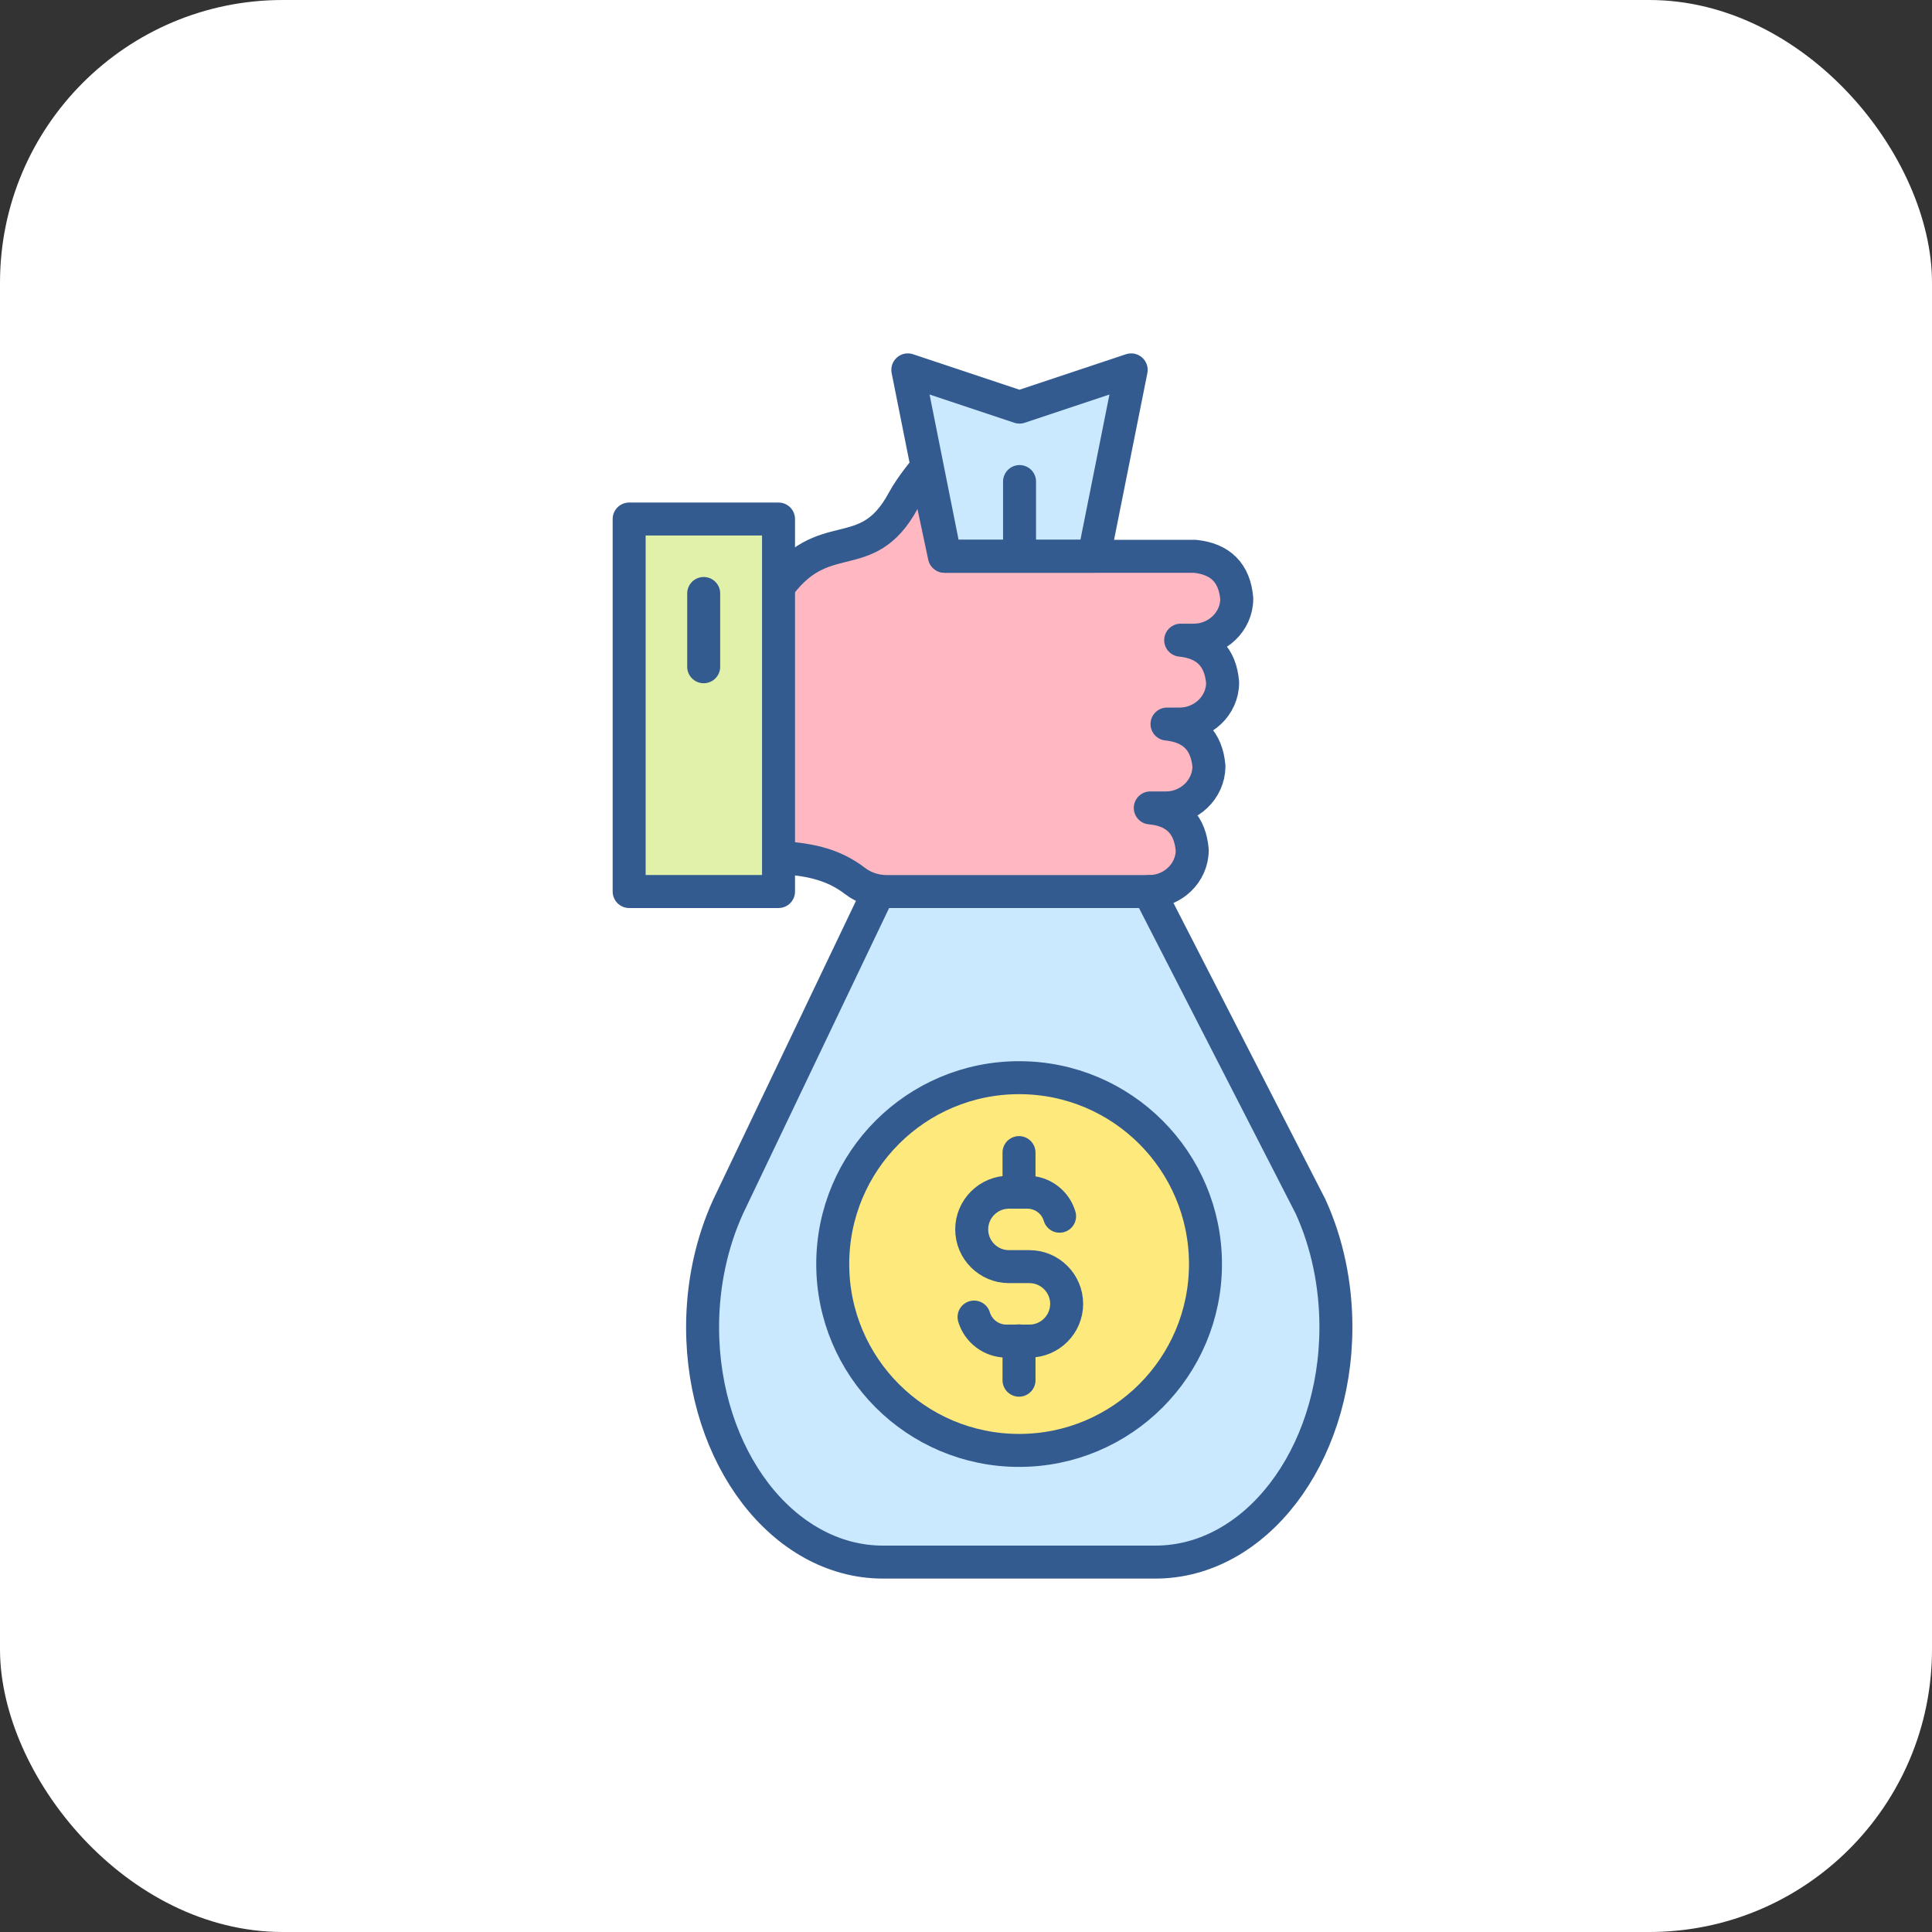 <svg width="82" height="82" viewBox="0 0 82 82" fill="none" xmlns="http://www.w3.org/2000/svg">
<rect x="0" y="0" width="82" height="82" fill="#333333" stroke="none"/>
<rect width="82" height="82" rx="12" fill="white"/>
<g clip-path="url(#clip0_4429_3355)">
<path d="M40.113 23.61H50.743C51.833 23.71 52.423 24.31 52.523 25.41C52.523 26.39 51.683 27.17 50.703 27.17H50.143C51.233 27.27 51.823 27.87 51.923 28.97C51.923 29.95 51.083 30.73 50.103 30.73H49.563C50.653 30.83 51.243 31.43 51.343 32.53C51.343 33.51 50.503 34.29 49.523 34.29H48.843C49.933 34.39 50.523 34.99 50.623 36.09C50.613 37.07 49.783 37.85 48.793 37.85H37.673C37.193 37.85 36.713 37.7 36.333 37.41C35.323 36.63 34.253 36.47 32.953 36.39V25.08C34.963 22.15 36.793 24.18 38.373 21.25C38.683 20.67 39.323 19.9 39.323 19.9L40.113 23.62V23.61Z" fill="#FFB7C1"/>
<path d="M38.531 15.699L40.111 23.609H46.431L48.011 15.699L43.271 17.279L38.531 15.699Z" fill="#CAE9FF"/>
<path d="M55.628 51.2L48.778 37.84H37.298L30.918 51.19C30.208 52.74 29.828 54.51 29.828 56.32C29.828 61.83 33.258 66.3 37.478 66.3H49.048C53.278 66.3 56.698 61.83 56.698 56.32C56.698 54.51 56.328 52.74 55.618 51.19" fill="#CAE9FF"/>
<path d="M51.164 53.65C51.164 58.02 47.624 61.56 43.254 61.56C38.884 61.56 35.344 58.02 35.344 53.65C35.344 49.28 38.884 45.74 43.254 45.74C47.624 45.74 51.164 49.28 51.164 53.65Z" fill="#FEE97D"/>
<path d="M43.982 37.841H48.782C49.762 37.841 50.602 37.061 50.602 36.081C50.512 35.021 49.952 34.431 48.932 34.301C48.902 34.301 48.862 34.301 48.822 34.291H49.492C50.472 34.291 51.302 33.511 51.312 32.531C51.222 31.441 50.622 30.841 49.532 30.731H50.072C51.052 30.731 51.892 29.951 51.892 28.971C51.802 27.881 51.202 27.281 50.112 27.171H50.672C51.652 27.171 52.492 26.391 52.492 25.411C52.402 24.321 51.802 23.721 50.712 23.611H40.082L39.292 19.891C39.292 19.891 38.652 20.661 38.342 21.241C36.762 24.171 34.932 22.141 32.922 25.071V36.381C34.222 36.461 35.292 36.621 36.302 37.401C36.682 37.691 37.162 37.841 37.642 37.841H43.962H43.982Z" stroke="#345B8F" stroke-width="1.4" stroke-linecap="round" stroke-linejoin="round"/>
<path d="M48.77 37.84L55.62 51.2C56.33 52.75 56.7 54.52 56.7 56.32C56.7 61.84 53.27 66.3 49.04 66.3H37.47C35.36 66.3 33.44 65.18 32.06 63.38C30.68 61.58 29.82 59.08 29.82 56.33C29.82 54.52 30.2 52.75 30.91 51.2L37.29 37.85" stroke="#345B8F" stroke-width="1.4" stroke-linecap="round" stroke-linejoin="round"/>
<path d="M38.531 15.699L40.111 23.609H46.431L48.011 15.699L43.271 17.279L38.531 15.699Z" stroke="#345B8F" stroke-width="1.4" stroke-linecap="round" stroke-linejoin="round"/>
<path d="M43.273 20.439V23.599" stroke="#345B8F" stroke-width="1.4" stroke-linecap="round" stroke-linejoin="round"/>
<path d="M41.342 55.9C41.522 56.5 42.082 56.92 42.712 56.92H43.692C44.562 56.92 45.272 56.21 45.272 55.34C45.272 54.47 44.562 53.76 43.692 53.76H42.822C41.952 53.76 41.242 53.05 41.242 52.18C41.242 51.31 41.952 50.6 42.822 50.6H43.602C44.232 50.6 44.792 51.01 44.972 51.62" stroke="#345B8F" stroke-width="1.4" stroke-linecap="round" stroke-linejoin="round"/>
<path d="M43.25 48.92V50.59" stroke="#345B8F" stroke-width="1.4" stroke-linecap="round" stroke-linejoin="round"/>
<path d="M43.25 56.91V58.58" stroke="#345B8F" stroke-width="1.4" stroke-linecap="round" stroke-linejoin="round"/>
<path d="M51.164 53.65C51.164 58.02 47.624 61.56 43.254 61.56C38.884 61.56 35.344 58.02 35.344 53.65C35.344 49.28 38.884 45.74 43.254 45.74C47.624 45.74 51.164 49.28 51.164 53.65Z" stroke="#345B8F" stroke-width="1.4" stroke-linecap="round" stroke-linejoin="round"/>
<path d="M26.703 22.02H33.043V37.83H26.703V22.02Z" fill="#E1F1A9"/>
<path d="M26.703 33.009V37.839H33.043V22.029H26.703V33.009Z" stroke="#345B8F" stroke-width="1.4" stroke-linecap="round" stroke-linejoin="round"/>
<path d="M29.867 25.189V28.299" stroke="#345B8F" stroke-width="1.4" stroke-linecap="round" stroke-linejoin="round"/>
</g>
<defs>
<clipPath id="clip0_4429_3355">
<rect width="31.41" height="52" fill="white" transform="translate(26 15)"/>
</clipPath>
</defs>
</svg>
